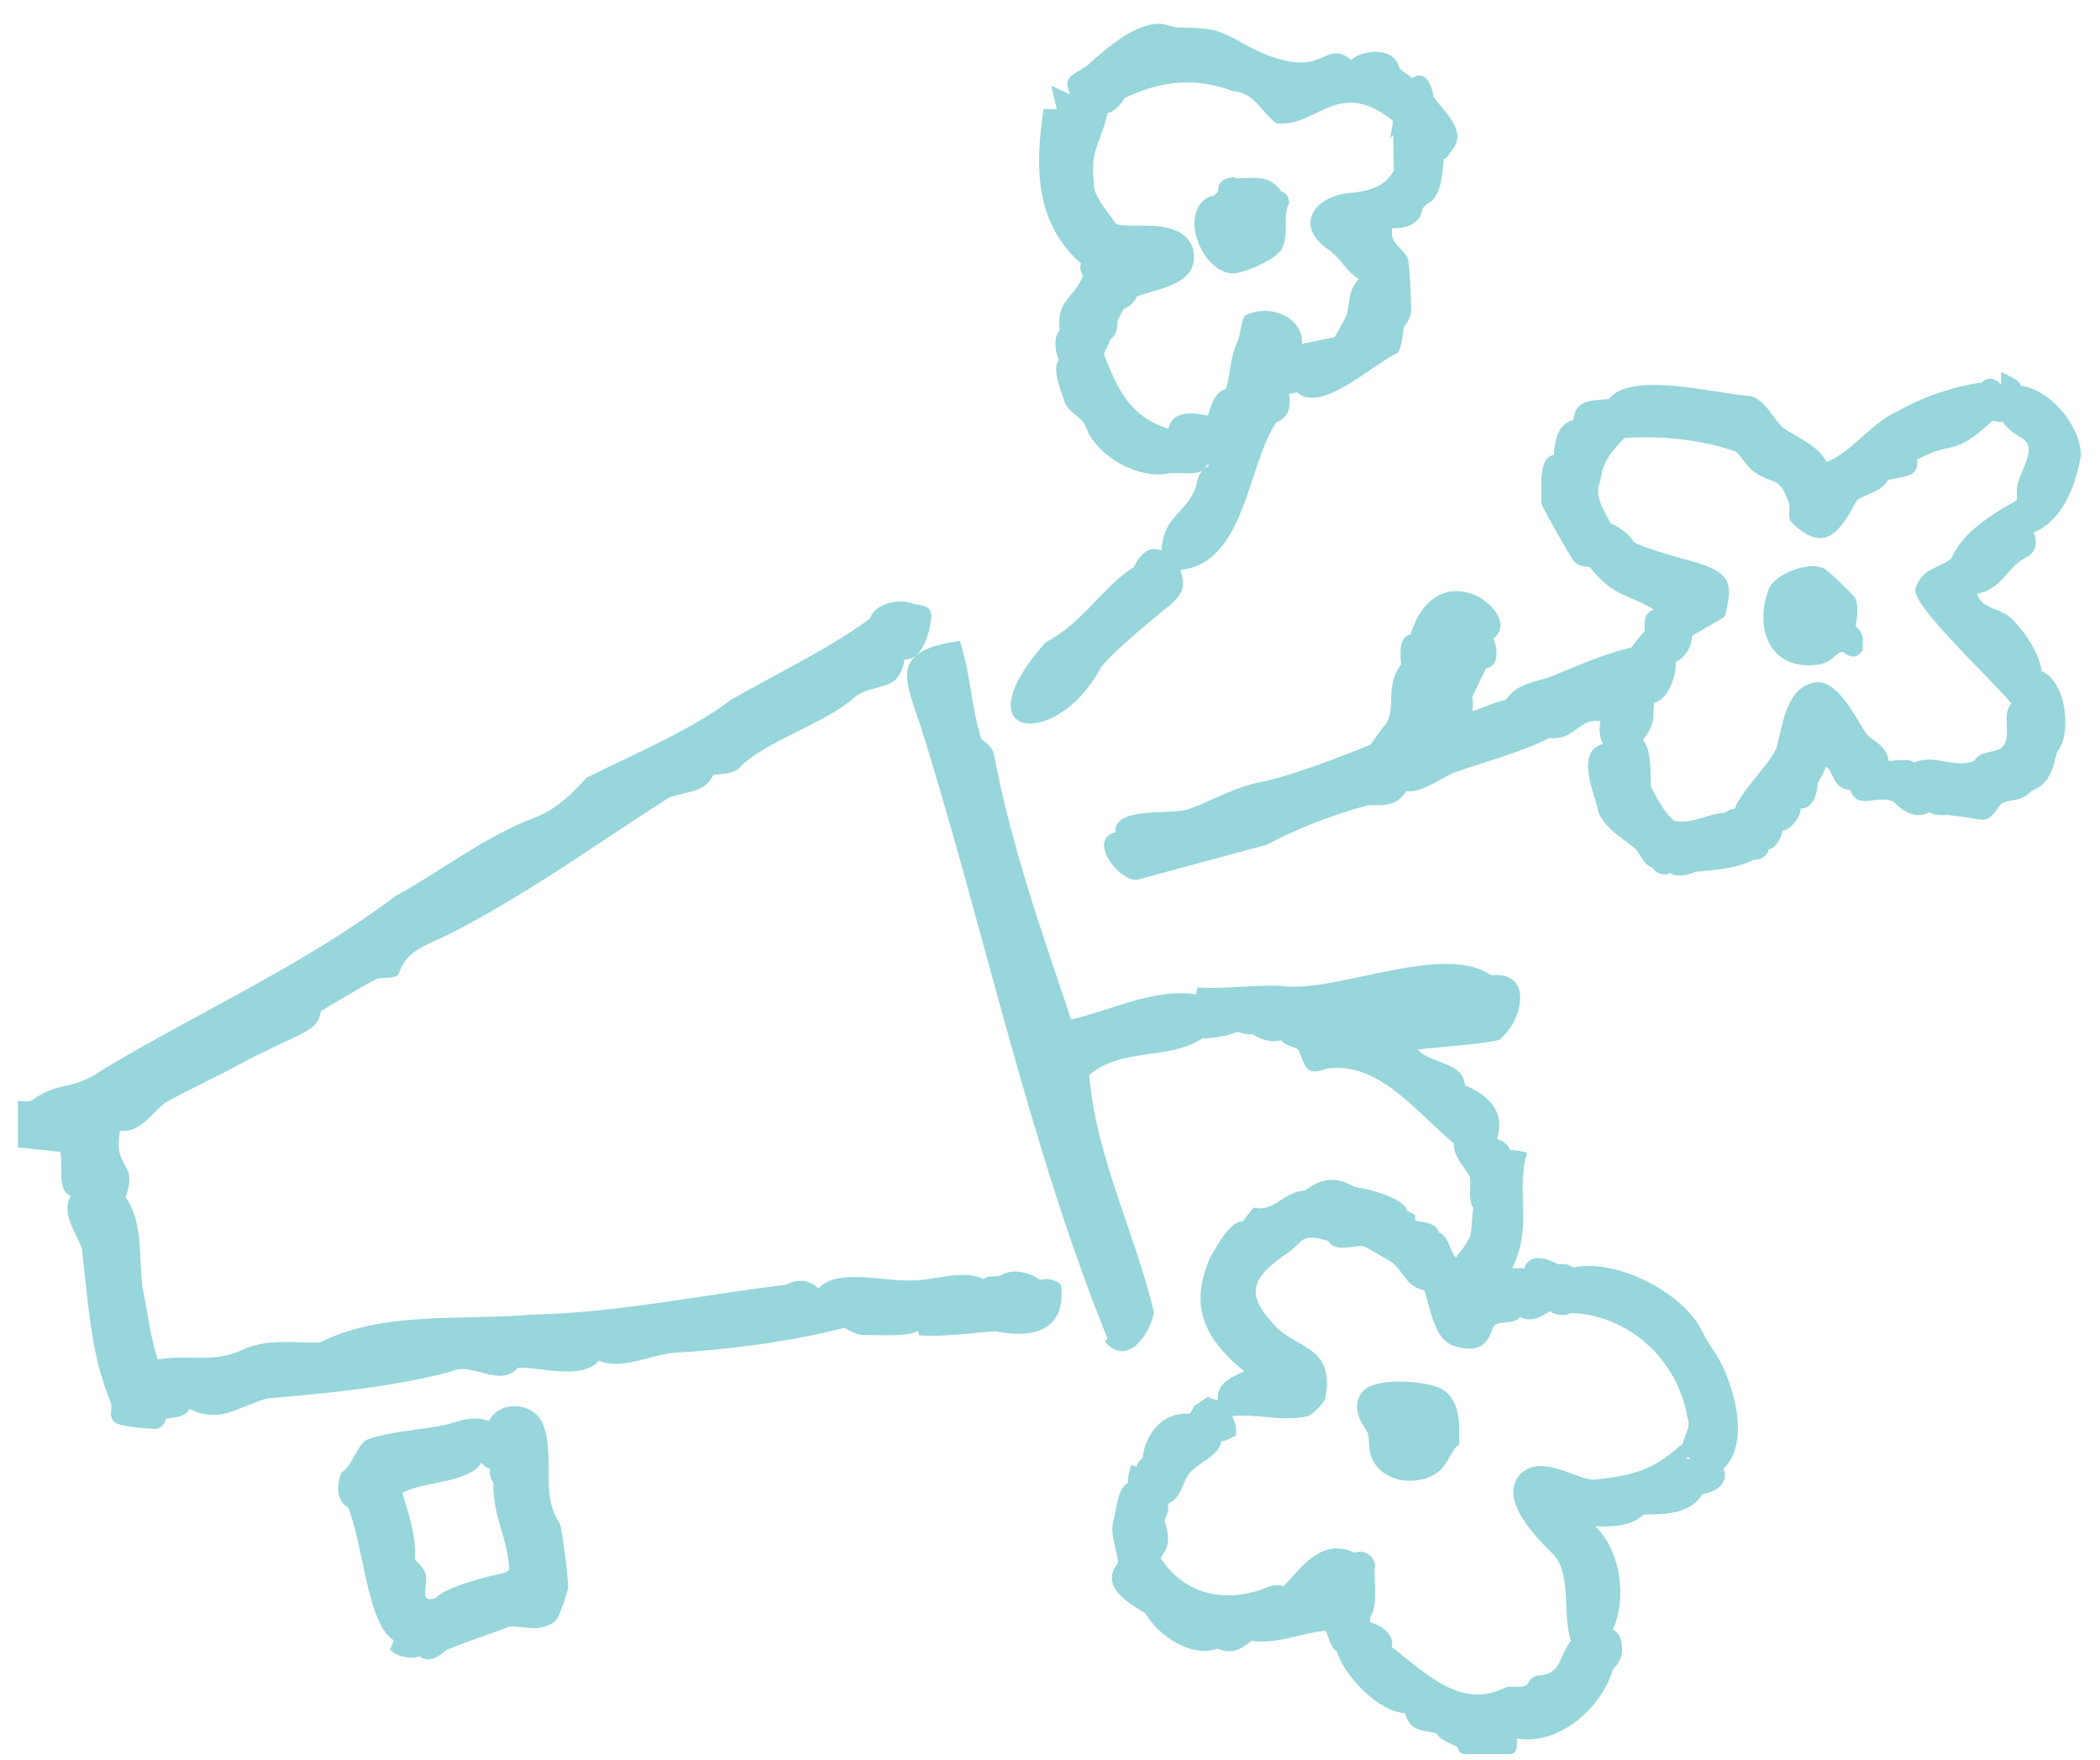 <svg width="352" height="295" viewBox="0 0 352 295" fill="none" xmlns="http://www.w3.org/2000/svg">
<path d="M200.41 81.73C198.76 86.13 194.98 86.48 194.68 92.27C192.39 91.29 190.91 93.27 190.05 95.05C185 98.14 181.44 104.52 175.31 107.61C160.63 124.07 177.09 125.82 184.46 112C185.71 110.09 191.9 104.77 195.69 101.77C198.91 99.2 198.47 97.78 197.86 95.53C208.83 94.39 209.13 77.63 213.95 70.78C215.86 70.02 216.51 68.37 216.05 66.03C216.49 65.94 217 65.83 217.41 65.76C221.43 69.39 229.88 61.2 234.3 59.1C235.05 58.03 235.03 56.13 235.33 54.85C235.76 54.1 236.38 53.53 236.52 52.34C236.59 51.77 236.35 44.32 235.97 43.31C235.14 41.46 232.81 40.84 233.39 38.22C235.62 38.39 238.25 37.43 238.39 34.96C238.59 34.8 238.86 34.57 239.06 34.23C241.65 33.24 241.76 29.12 242 26.68C242.4 26.53 242.8 26.21 243.07 25.57C246.4 22.08 242.02 18.86 240.31 16.22C240.07 14.53 238.92 11.42 236.68 13.13C236.08 12.34 234.83 12.12 234.43 11.07C233.41 7.63 227.97 8.49 226.51 10.07C221.35 5.78 222.39 15.46 207.02 6.54C203.96 4.98 203.2 4.68 197.27 4.6C195.85 4.4 194.95 3.69 192.94 4.11C189.29 4.87 185.92 7.76 182.95 10.32C181.16 12.38 177.68 12.19 179.37 15.75C179.3 15.86 176.31 14.39 176.17 14.35L177.15 18.28H174.91C173.5 27.93 173.4 37.27 181.2 44.17C180.89 45.13 181.22 45.42 181.41 46.1L181.57 46.16C179.82 50.33 177.06 50.18 177.62 55.37C176.55 56.43 176.84 58.97 177.48 60.31C176.16 62 178.11 66.01 178.56 67.72C179.82 69.72 181.32 69.66 182.11 71.85C184.15 76.77 191.14 80.48 196.16 79.29C197.75 79.17 200.36 79.69 201.62 78.82C200.85 79.54 200.57 80.81 200.44 81.72L200.41 81.73ZM226.85 32.29C220.62 32.52 216.59 37.63 222.64 41.82C225.13 43.61 225.14 45.04 227.75 46.77C225.89 48.76 226.34 50.64 225.73 52.77C225.55 53.25 224.28 55.58 223.7 56.52C222.12 56.79 219.45 57.43 218.24 57.6C218.47 53.28 213.07 50.8 208.82 52.82C208.1 53.24 207.92 56.06 207.53 56.93C205.97 60.57 206.43 62.08 205.49 65.18C203.56 65.69 203 67.93 202.47 69.66C200.39 69.23 196.71 68.6 195.93 71.61C195.87 71.69 195.81 71.76 195.77 71.83C189.36 69.8 187.35 65.2 185.05 59.44C185.25 58.34 185.75 58.28 186.02 56.99C187.39 56.01 187.26 54.66 187.32 53.78C187.6 53.14 188.03 52.42 188.34 51.77C189.43 51.35 190.17 50.65 190.55 49.67C194.72 48.18 201.02 47.64 200.03 41.86C198.77 37.79 194.11 37.81 190.72 37.82C189.51 37.82 187.52 37.83 187.02 37.5C185.87 35.62 182.98 32.7 183.36 30.42C182.58 25.28 184.82 23.28 185.62 18.96C186.89 18.75 187.9 17.41 188.55 16.41C194.69 13.48 200.46 12.93 206.72 15.28C210.4 15.53 211.63 19.13 213.98 20.68C220.8 21.37 224.29 12.84 233.5 20.26C233.54 20.35 233.01 23.12 232.98 23.31L233.52 22.59L233.62 28.3L233.74 28.4C232.22 31.31 229.77 31.85 226.87 32.32L226.85 32.29ZM202.28 77.93C202.44 77.93 202.61 77.9 202.74 78C202.5 78.13 202.21 78.3 201.92 78.53C202.07 78.36 202.19 78.16 202.28 77.93Z" fill="#97D6DB"/>
<path d="M93.75 255.19C90.52 250.36 93.04 244.44 91.14 239.03C89.9 235.02 83.85 234.44 81.93 238.16C78.93 237.07 76.64 238.39 74.08 238.93C70.5 239.59 64.67 240.07 61.71 241.22C59.93 241.78 58.98 245.93 57.24 246.78C56.09 249.75 56.88 251.86 58.34 252.64C60.92 258.78 61.51 272.22 66.01 274.93C65.91 275.2 65.48 276.23 65.36 276.52C66.7 277.76 69.24 278.15 70.26 277.58C71.94 278.84 73.69 277.55 74.87 276.51C78.44 275.04 82.01 273.91 85.53 272.59C87.85 272.53 90.34 273.67 92.97 271.79C93.91 271.12 95.22 266.22 95.23 266.18C95.34 265.43 94.3 256.11 93.75 255.19ZM71.25 263.6C70.86 262.52 70.08 262.03 69.52 261.37C69.84 257.62 68.5 253.77 67.45 250.21C70.75 248.29 78.76 248.55 80.67 245.15C80.91 245.5 81.63 246.1 82.16 246.14C81.95 246.95 82.22 247.84 82.71 248.52C82.54 254.21 85.13 257.63 85.35 263.05C84.87 263.78 82.77 263.94 81.84 264.23C77.45 265.36 73.92 266.69 73.12 267.8C69.76 268.95 72.11 265.14 71.24 263.6H71.25Z" fill="#97D6DB"/>
<path d="M341.24 89.09C345.92 86.89 348 81.17 348.81 76.21C348.55 70.95 343.58 65.34 338.71 64.63C338.59 63.65 336.19 62.78 335.41 62.32V64.53C334.66 63.37 333.01 63.1 332.24 64.09C327.39 64.79 322.35 66.49 318.3 68.81C313.44 70.97 310.66 75.62 306.17 77.44C304.78 74.69 301.44 73.41 299.03 71.82C297.19 70.21 296.07 67.17 293.43 66.38C288.01 66.09 273.31 62.03 269.68 66.89C265.88 67.16 264.18 67.22 263.7 70.4C261.21 71.04 260.65 73.52 260.43 76.26C257.72 76.65 258.49 82.09 258.35 84.34C258.57 85.13 263.27 93.49 263.82 94.07C264.8 95.07 265.67 94.86 266.52 95.09C270.58 100.17 272.78 99.46 277.21 102.16C275.57 102.7 275.58 104.3 275.7 105.78C274.92 106.64 274.15 107.47 273.53 108.48C268.71 109.67 264.37 111.58 260.13 113.33C257.47 114.35 254.36 114.39 252.42 117.3C250.3 117.71 248.53 118.71 246.78 119.19C247 118.24 246.85 117.33 246.77 116.86C247.19 115.91 248.63 112.95 249.11 112.01C251.26 111.79 251.1 108.49 250.27 107.03C255.8 103.26 241.19 91.56 236.42 106.33C234.34 106.8 234.75 109.81 234.84 111.36C232.12 115.13 233.98 118.21 232.47 121.08C231.65 122.02 230.51 123.72 229.73 124.82C225.15 126.66 216.81 129.9 212.01 130.93C207.07 131.8 203.81 133.92 199.41 135.56C196.24 136.7 186.62 135.04 186.98 139.48C182.3 140.63 187.25 147.43 190.46 147.49L212.37 141.57C217.08 139 223.71 136.42 229.39 134.94C231.69 134.96 234 135.29 235.77 132.59C238.28 132.96 241.49 130.44 243.82 129.46C249.2 127.54 254.48 126.3 259.73 123.68C263.96 124.17 264.47 120.37 268.28 120.85C267.99 122.25 268.09 123.51 268.69 124.67C263.82 126.06 267.43 133.13 267.95 136.26C269.4 139.21 272.05 140.48 274.17 142.3C274.95 143.2 275.57 145.03 276.99 145.42C277.55 146.4 278.83 146.86 279.96 146.31C281.02 147.09 282.98 146.67 284.22 146.1C287.35 145.77 290.9 145.68 293.99 144.07C294.75 144.29 296.38 143.48 296.45 142.37C297.51 142.22 298.57 140.62 298.79 139.24C300.3 139.02 301.88 136.77 301.83 135.5C303.82 135.59 304.58 133.22 304.69 131.26C305.16 130.33 305.7 129.73 305.97 128.56C307.36 128.72 306.88 132.21 310.15 132.39C311.24 135.94 314.87 133.04 317.42 134.39C319.15 136.17 321.17 137.29 323.43 136.13C324.97 137.06 325.87 136.32 327.39 136.73C332.72 137.18 332.68 138.41 334.81 135.58C336.07 133.23 338.02 135.18 340.61 132.5C343.87 131.31 344.09 128.37 344.82 126.02C347.33 122.92 346.4 114.29 342.21 112.47C341.79 108.98 338.57 104.77 336.54 103.15C334.63 101.82 332.23 101.97 331.39 99.54C335.6 98.65 336.17 95.45 339.27 93.6C341.28 92.8 341.65 90.89 340.85 89.29C340.95 89.19 341.09 89.16 341.22 89.09H341.24ZM304.98 114.32C299.23 114.46 298.79 122.06 297.73 125.49C296.11 128.72 292.08 132.26 290.75 135.55C289.98 135.63 289.41 135.97 289.06 136.23C286.27 136.38 283.41 138.21 280.64 137.56C279.01 136.29 277.8 133.91 276.75 131.89C276.56 128.58 276.85 125.9 275.39 124C277.7 121.13 276.97 119.76 277.26 117.8C279.54 117.28 281.06 113.31 280.87 110.96C282.55 110.13 283.61 108.33 283.62 106.56L288.96 103.45L289.16 103.13C290.71 97.09 289.94 95.63 281.72 93.55C278.76 92.69 275.08 91.61 273.87 90.85C273.03 89.48 271.46 88.31 269.98 87.72C268.9 85.61 267.11 83.05 268.23 80.66C268.63 77.38 270.07 75.69 272.27 73.43C277.76 72.94 285.78 73.69 291.06 75.76C291.9 76.58 293.07 78.47 293.96 79.02C297.35 81.52 298.26 79.47 299.93 84.57C300.07 85.45 299.62 86.59 300.21 87.47C305.66 92.88 308.32 89.41 311.16 83.95C312.65 82.7 315.24 82.54 316.47 80.49C319.03 79.67 321.66 80.23 321.35 77.03C327.35 73.7 327.28 76.8 333.97 70.51C334.4 70.62 335.04 70.76 335.75 70.72C336.55 72.03 337.8 72.76 339.02 73.5C341.97 75.39 337.65 79.75 338.07 82.72C338.14 83.68 338.07 83.82 337.8 84C333.82 86.22 328.98 89.19 327.07 93.61C325.17 95.2 322.13 95.25 321.16 98.46C319.58 100.75 333.63 113.61 337.14 117.89C335.33 119.91 337.46 123.51 335.52 125.31C334.24 126.26 332.14 125.7 330.87 127.51C327.8 128.9 323.94 126.27 320.9 127.81C319.89 127.05 317.76 127.51 316.58 127.54C316.21 124.97 314.21 124.37 312.93 123.13C310.97 120.2 308.49 114.75 304.97 114.33L304.98 114.32Z" fill="#97D6DB"/>
<path d="M177.84 215.33C176.9 214.36 175.21 214.17 174.36 214.53C172.46 213.13 169.61 212.61 167.9 213.7C166.98 214.18 165.76 213.63 164.88 214.35C161.1 212.71 156.94 214.56 153.12 214.6C148.22 214.87 140.4 212.43 137.18 215.94C135.77 214.51 133.68 214.27 131.75 215.33C117.67 216.99 103.55 220.03 89.32 220.32C77.47 221.37 64.26 219.63 53.59 225.01C49.42 225.11 44.72 224.26 40.55 226.27C35.71 228.52 31.41 226.96 26.45 227.85C25.24 224.31 24.63 219.45 23.86 215.57C23.25 210.62 24.01 204.79 21.05 200.66C23.28 194.51 18.83 196.13 20.13 189.53C23.35 189.91 25.33 186.73 27.59 184.88C29.02 184.02 33.41 181.83 38.05 179.5C50.18 172.81 53.18 173.36 53.79 169.47C55.21 168.57 62.41 164.38 63.04 164.09C64.08 163.72 65.99 164.13 66.8 163.35C68.02 159.36 70.92 158.69 75.33 156.55C88.19 150.02 100.07 141.37 112.13 133.68C114.51 132.7 118.21 132.97 119.57 129.86C122.42 129.61 123.31 129.58 124.67 127.94C129.85 123.58 138.79 121.02 143.5 116.64C147.13 114.27 150.65 116.18 151.61 110.53C154.75 110.63 156.05 105.58 156.1 103.08C155.91 101.25 154.38 101.57 153.1 101.19C151.05 100.3 146.7 100.96 145.85 103.64C139.66 108.31 130 113.02 122.63 117.22C115.33 122.68 106.33 126.31 98.31 130.35C95.33 133.64 92.7 136.13 88.09 137.62C79.97 141.16 73.9 145.95 66.24 150.22C50.86 161.77 33.92 169.3 17.44 179.13C12.01 182.94 10.85 181.01 6.13 183.86C5.08 184.9 4.16 184.58 3 184.48V192.3L10.1 193.06C10.64 195.41 9.47 199.48 11.85 200.43C10.19 203.32 12.74 206.57 13.72 209.22C14.78 218.36 15.2 226 17.87 233.25C18.07 234.04 18.78 235.04 18.67 236.06C18.58 236.8 18.48 237.72 19.2 238.37C20.1 239.19 25.96 239.5 26.14 239.5C27.32 239.32 27.71 238.23 27.85 237.77C29.09 237.54 31.21 237.58 31.71 236.11C36.98 238.73 39.98 235.69 44.81 234.38C54.79 233.52 65.79 232.49 75.54 229.89C79.2 228.08 83.51 232.74 86.85 229.24C90.7 229.1 97.53 231.39 100.37 228.04C104.16 229.66 109 227.13 112.84 226.74C122.27 226.18 132.42 224.88 141.52 222.55C142.36 223.02 143.44 223.64 144.54 223.76C145.93 223.65 152.49 224.19 153.85 223.03L154.09 223.8C158.34 224.09 162.74 223.41 166.84 223.12C172.74 224.32 178.77 223.34 177.84 215.34V215.33Z" fill="#97D6DB"/>
<path d="M286.92 225.92L285.69 223.91C282.86 216.81 270.86 210.79 263.67 212.45C262.9 211.73 262 211.87 261.14 211.88C259.46 210.93 256.31 209.88 255.51 212.56C254.78 212.51 254.17 212.6 253.48 212.56C257.02 205.41 253.98 199.73 255.97 193.21C255.24 193.02 253.86 192.62 253.17 192.81C252.78 192.08 252.43 191.41 251.09 190.97C251.04 190.89 251 190.82 250.95 190.75C252.42 186 249.1 183.4 245.55 181.89C245.25 177.86 239.8 178.41 237.65 175.88C240.48 175.59 252.22 174.66 251.59 174.03C255.37 170.75 256.96 162.69 249.94 163.46C242.28 158.06 225.24 165.88 215.8 165.36C211.52 164.8 205.61 165.87 200.72 165.5L200.44 166.65C193.34 165.6 186.3 169.34 179.54 170.86C174.52 155.89 169.44 141.55 166.58 126.31C166.07 124.85 165.24 124.48 164.51 123.9C162.66 118 162.77 113.14 160.89 107.43C149.52 109 151.36 113.17 154.17 121.26C164.62 154.27 172.34 191.51 185.63 224.32L185.18 224.84C189.16 229.43 193.02 223.03 193.41 219.88C190.23 206.49 183.7 193.95 182.58 180.16C188.13 175.49 195.76 177.78 201.55 174.04C203.37 174.01 205.72 173.66 207.55 172.89C208.11 173.3 209.25 173.4 210 173.36C212.11 174.71 213.74 174.6 214.78 174.35C215.35 175.27 216.92 175.36 217.6 175.93C218.79 178.48 218.74 180.5 222.31 179.12C231.11 177.7 237.65 186.71 243.69 191.63C243.58 193.84 245.49 195.52 246.42 197.34C246.54 198.87 246.06 201.07 246.94 202.44C246.36 207.48 247.17 206.7 244.05 210.76C242.99 209.73 242.92 207.2 241.2 206.56C240.71 204.85 238.61 204.93 237.2 204.55V203.59L235.82 202.9C235.71 201.4 231.43 199.61 227.03 198.92C224.57 197.52 221.96 196.99 218.76 199.54C215.2 199.62 213.6 203.26 210.15 202.39L208.39 204.56C208.39 204.56 208.43 204.65 208.45 204.69C205.99 204.47 203.51 209.8 202.77 210.89C199.45 218.82 201.57 224.1 208.56 229.85C205.73 231.04 203.98 232.1 204.11 234.64C203.48 234.43 203.29 234.67 202.55 234.05L200.11 235.69C200.04 236 199.67 236.59 199.43 236.95C194.46 236.57 191.87 240.89 191.54 244.29C191.13 244.61 190.7 245.09 190.52 245.83L189.59 245.52C189.37 246.37 188.95 247.63 189.12 248.52C187.39 249.36 187.19 252.47 186.76 254.34C185.84 257.13 187.2 259.35 187.42 261.9C184.11 265.99 189.46 268.8 192 270.41C194.13 274.12 199.61 277.87 204.04 276.34C206.62 277.27 207.81 276.54 209.79 275C213.69 275.69 218.2 273.67 222.2 273.3C222.76 274.48 222.92 276.03 224.11 276.82C225.22 280.78 231.18 287.03 235.54 287.12C236.26 290.42 239.02 289.98 240.77 290.5C241.38 291.58 242.6 291.94 244.37 292.82C244.37 293.47 244.89 293.99 245.54 293.99H253.07C254.46 294.02 254.25 292.28 254.24 291.36C261.39 292.66 268.67 286 270.4 279.64C272.63 278.06 272.16 273.73 270.33 273.16C272.74 268 271.7 259.98 267.46 255.86C267.46 255.84 267.47 255.82 267.48 255.8C270.34 255.93 273.44 255.8 275.54 253.83C278.48 253.79 283.17 254.01 285.37 250.41C287.39 250.11 289.91 248.68 288.89 246.16C293.94 241.42 289.98 229.82 286.91 225.93L286.92 225.92ZM207.21 239.61C207.19 238.72 206.79 238.06 206.54 237.33C210.78 236.91 214.76 238.32 219.15 237.37C219.87 237.22 222 235.09 222.15 234.38C223.71 226.08 218.16 226.15 214.28 222.79C209.02 217.37 209.04 214.75 215.5 210.21C218.47 208.43 217.69 206.43 222.64 207.99C223.74 209.94 226.83 208.72 228.53 208.83C229.2 209.16 232.95 211.3 233.42 211.62C235.22 213.12 235.75 215.66 238.74 216.26C239.86 219.5 240.34 224.61 243.89 225.64C248.05 226.86 249.32 225.09 250.07 222.99C250.52 220.8 253.54 222.4 254.8 220.71C256.57 221.8 258.69 220.49 259.81 219.75C260.28 220.22 262.18 220.82 263.26 220.07C272.84 220.3 281.21 227.76 282.85 237.6C283.9 239.97 280.21 242.14 283.42 244.53L283.38 244.56C280.94 244.36 285.4 244 284.75 243.16L283.89 240.36C277.73 245.83 275.73 247.12 266.99 248.01C263.24 247.54 258.63 243.82 254.9 246.96C251.3 250.9 256.34 256.56 260.21 260.37C263.58 263.71 261.76 270.34 263.32 274.98C261.12 277.87 261.84 280.73 257.46 280.86C256.64 281.16 256.3 281.79 256.09 282.17C255.25 283.21 253.55 282.38 252.35 282.81C245.09 286.56 239.16 280.64 233.29 276.02C233.71 274.27 232.13 272.58 229.64 271.86C229.67 271.57 229.71 271.27 229.71 270.95C230.85 269.38 230.45 266.09 230.38 263.2C230.96 261.23 228.89 259.5 227.06 260.24C221.68 257.68 218.31 262.42 215.18 265.87C213.64 265.3 212.56 266.05 211.6 266.34C205.08 268.7 198.35 267.1 194.54 261.12C195.89 259.17 196.2 258.25 195.19 254.78C195.75 253.64 195.9 253.06 195.79 252.04C197.97 251 198.16 248.77 199.17 247.17C200.5 245.25 204.42 244.08 204.72 241.51C205.21 241.72 206.78 240.75 207.2 240.55L207.18 239.6L207.21 239.61Z" fill="#97D6DB"/>
<path d="M229.3 240.3C229.41 240.64 229.43 241.09 229.46 241.62C229.5 242.46 229.54 243.5 230.03 244.56C230.8 246.24 232.33 247.44 234.34 247.94C234.99 248.1 235.67 248.18 236.35 248.18C238.09 248.18 239.82 247.66 241.08 246.69C241.89 246.08 242.44 245.12 242.97 244.19C243.45 243.35 244.12 242.2 244.62 242.18L244.57 238.46C244.57 238.46 244.57 238.39 244.56 238.36C244.38 236.81 244.05 233.94 241.31 232.62C239.08 231.55 230.22 230.57 228.22 233.45C226.6 235.77 227.94 237.97 228.74 239.28C228.97 239.66 229.21 240.05 229.29 240.3H229.3Z" fill="#97D6DB"/>
<path d="M214.77 32.06C213 29.61 210.83 29.73 208.89 29.84C208.31 29.87 207.72 29.91 207.08 29.89H206.95L206.82 29.63L205.96 29.86H205.7L205.69 29.93L205.62 29.95C205.29 30.04 204.23 30.43 204.18 31.8C204.15 31.94 204.14 32.08 204.13 32.2C203.85 32.39 203.64 32.62 203.5 32.79C202.97 32.87 201.94 33.06 201.07 34.36C199.58 36.59 200.24 39.65 201.36 41.77C202.67 44.25 204.71 45.81 206.67 45.83H206.69C208.4 45.83 213.97 43.52 214.9 41.64C215.51 40.41 215.51 38.94 215.52 37.52C215.52 36.37 215.53 35.18 215.89 34.48L216.1 34.06L216.04 33.6C215.96 33 215.58 32.32 214.77 32.06Z" fill="#97D6DB"/>
<path d="M312.23 107.96C312.26 107.6 312.29 107.15 312.17 106.7C312.03 106.16 311.73 105.5 311.05 104.95C311.31 103.57 311.58 101.35 310.95 100.21C310.66 99.691 306.36 95.531 305.68 95.24C303.61 94.361 300.86 95.4 300.06 95.751C299.17 96.13 297.04 97.201 296.43 98.85C294.99 102.73 295.37 106.64 297.4 109.06C298.75 110.67 300.73 111.51 303.1 111.51C303.76 111.51 304.45 111.45 305.16 111.31C306.33 111.09 307.05 110.45 307.58 109.97C308.07 109.53 308.31 109.33 308.79 109.28C308.83 109.28 308.88 109.28 308.93 109.28C308.96 109.31 309 109.33 309.03 109.36C310.56 110.53 311.46 109.91 311.86 109.43L312.25 108.96L312.21 108.35C312.21 108.24 312.21 108.11 312.23 107.98V107.96Z" fill="#97D6DB"/>
</svg>
